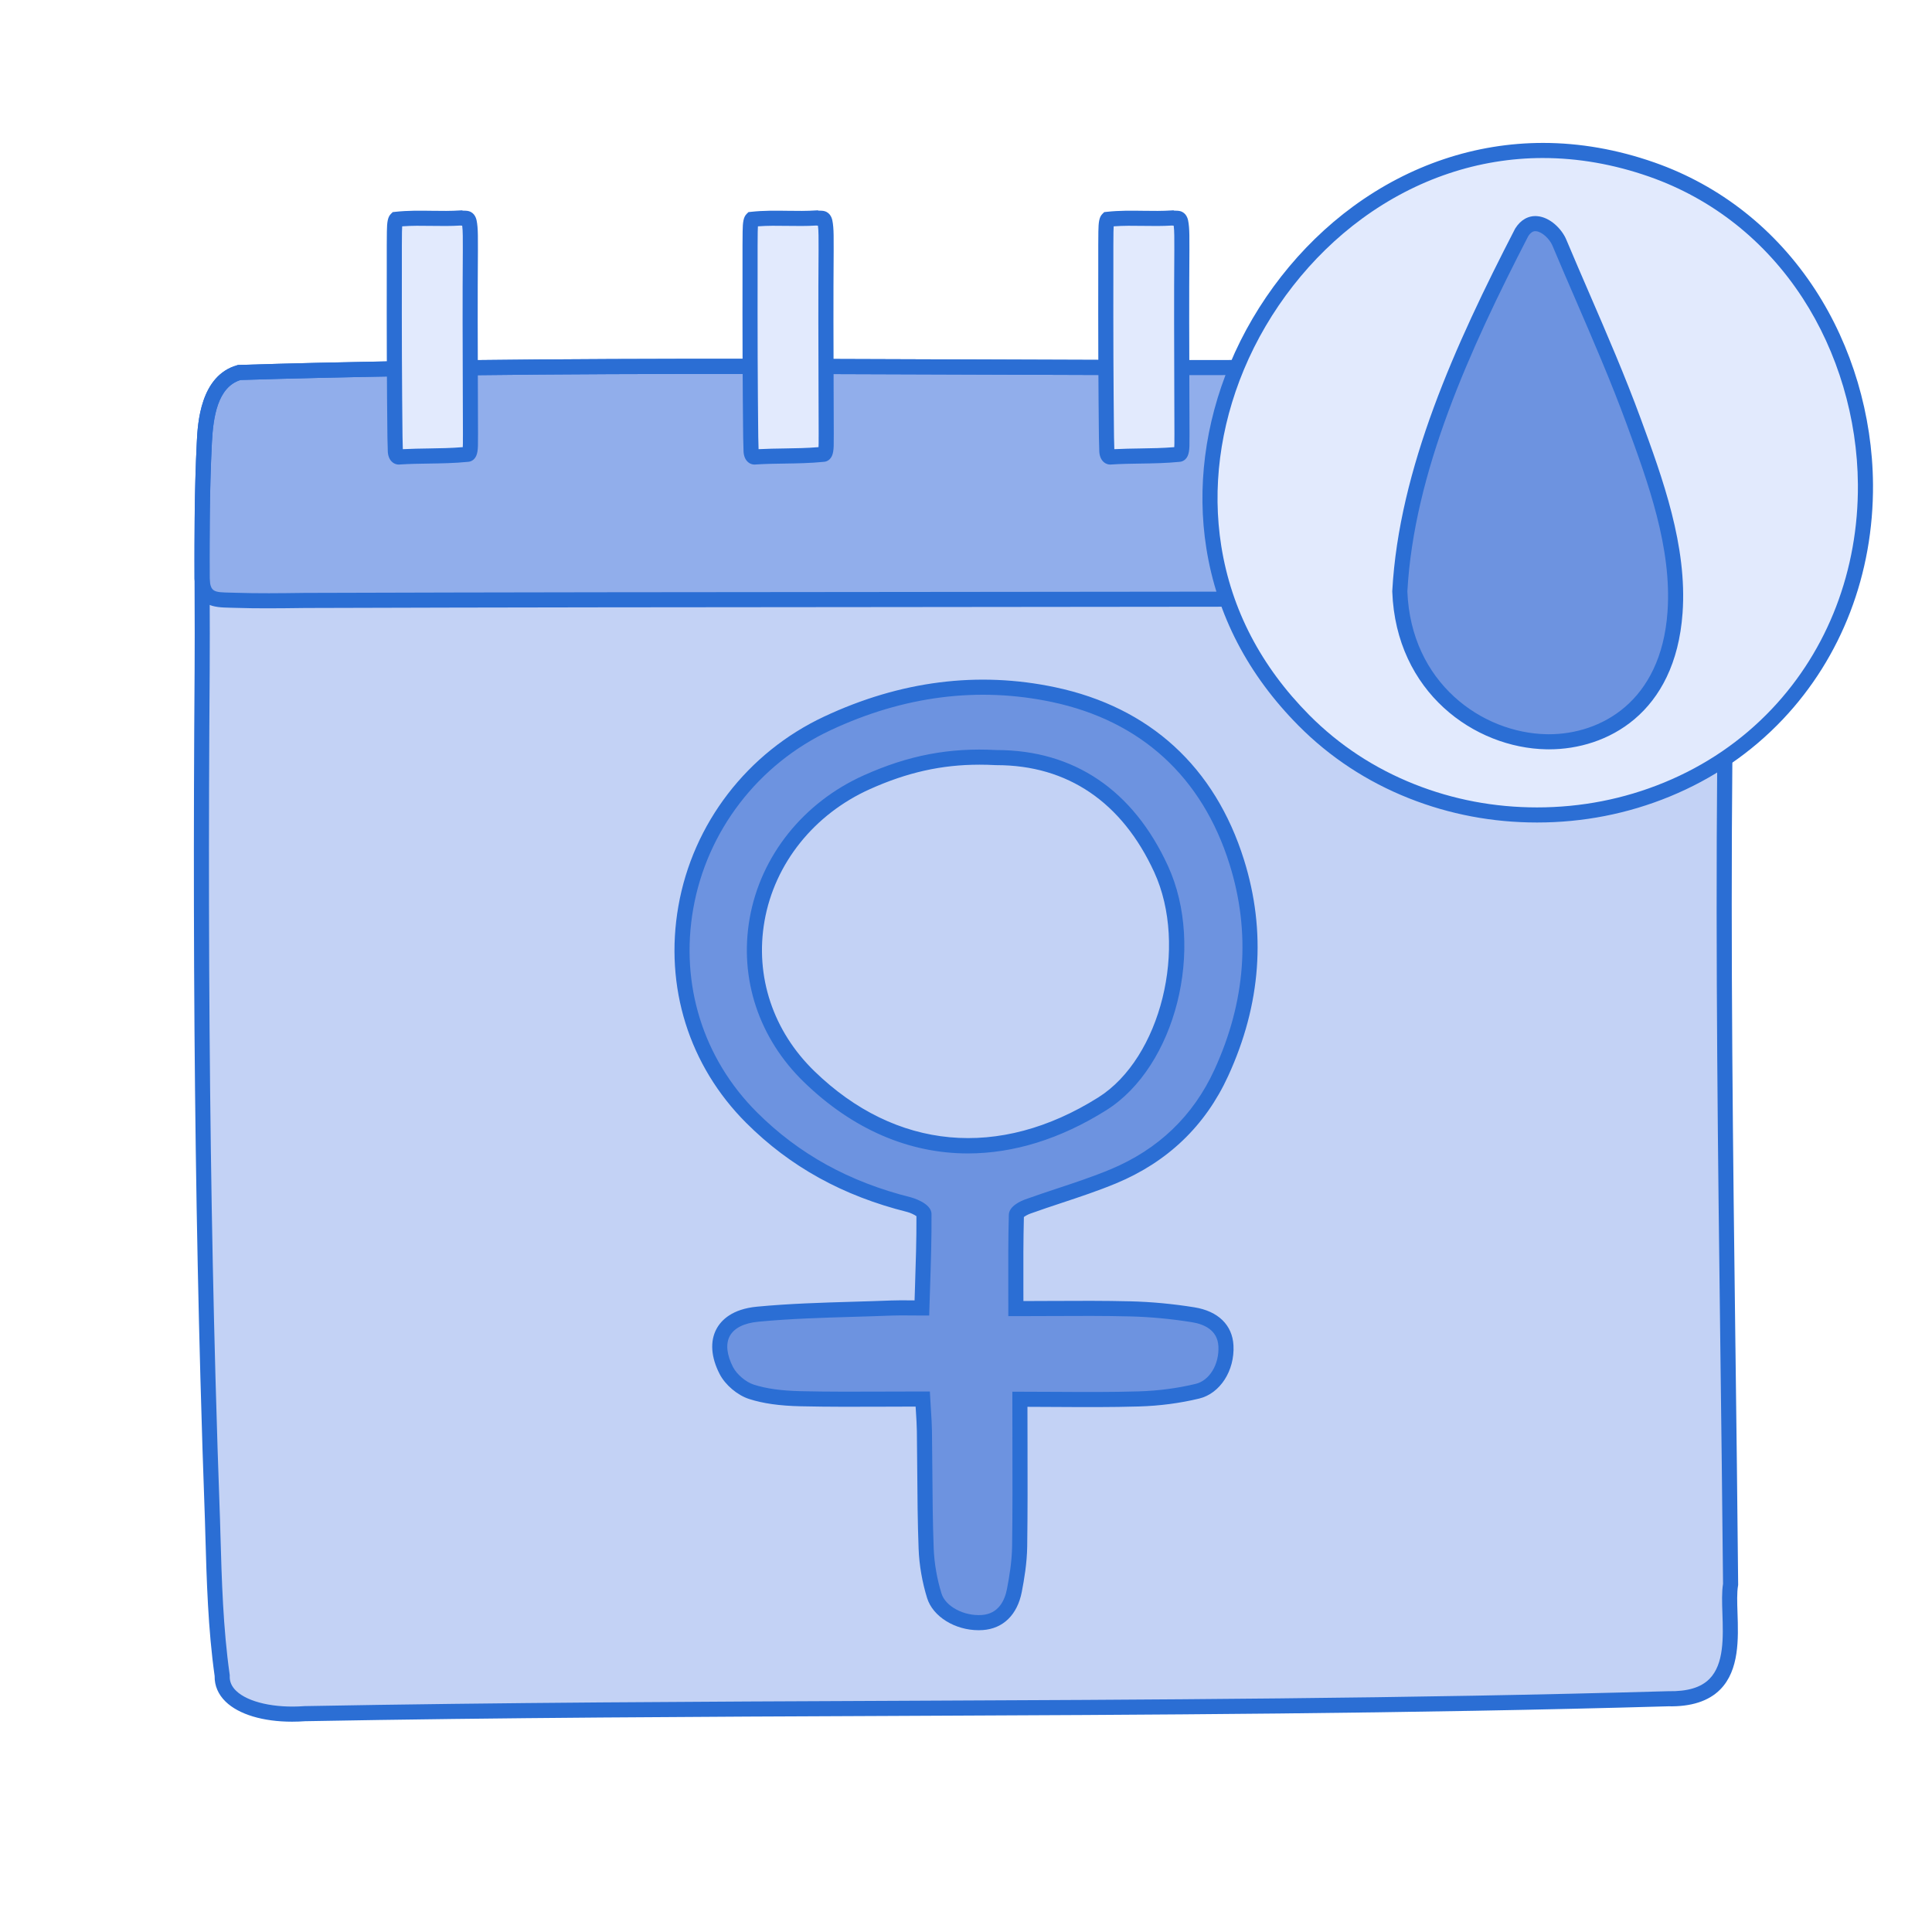 <svg xmlns="http://www.w3.org/2000/svg" id="&#x421;&#x43B;&#x43E;&#x439;_1" viewBox="0 0 512 512"><g><g><path d="m80.791 454.136c120.395-2.217 241.008-.486 361.299-3.949 22.137.513 14.958-21.266 16.535-30.312-.829-91.669-3.072-183.359-.533-275.01.199-7.185.062-14.735-.241-21.931-.292-6.936-1.667-14.644-5.947-20.342-4.415-5.878-14.152-5.286-20.779-5.493-7.552-.235-15.155.144-22.692-.45-114.803 2.251-230.722-1.523-345.021 2.064-7.711 2.161-8.913 11.709-9.255 18.441-1.014 19.937-.439 40.146-.586 60.121-.154 20.873-.224 41.746-.186 62.619.075 41.743.583 83.487 1.718 125.215.341 12.529.738 25.056 1.197 37.581.41 13.796.637 27.615 2.583 41.37-.305 7.288 10.267 10.932 21.908 10.076z" fill="#c3d2f5"></path><path d="m63.412 98.713c-7.711 2.161-8.913 11.709-9.255 18.441-.61 11.994-.645 24.086-.608 36.166v.001c.347 6.105 3.645 5.593 8.766 5.765 6.154.206 12.32.117 18.476.038 120.395-.388 241.008-.085 361.299-.69 10.317.042 14.266-.763 15.702-1.794.092-3.925.191-7.851.3-11.776.199-7.185.062-14.735-.241-21.931-.292-6.936-1.667-14.644-5.947-20.342-4.415-5.878-14.152-5.286-20.779-5.493-7.552-.235-15.155.144-22.692-.45-114.803 2.252-230.722-1.522-345.021 2.065z" fill="#91aeeb"></path><g fill="#e2eafd"><path d="m105.854 121.094c5.999-.393 12.009-.086 18.003-.7 1.103.091.745-3.768.824-5.371-.041-16.241-.153-32.486-.027-48.725.01-1.273.003-2.611-.012-3.886-.015-1.229-.083-2.595-.296-3.604-.22-1.041-.705-.937-1.035-.973-.376-.042-.755.026-1.131-.08-5.72.399-11.496-.27-17.191.366-.384.383-.444 2.075-.461 3.267-.051 3.532-.022 7.113-.029 10.652-.008 3.698-.011 7.396-.009 11.094.004 7.396.029 14.792.086 22.185.017 2.22.037 4.439.06 6.658.02 2.444.032 4.893.129 7.33-.018 1.292.509 1.938 1.089 1.787z"></path><path d="m200.131 121.094c5.999-.393 12.009-.086 18.003-.7 1.103.091.745-3.768.824-5.371-.041-16.241-.153-32.486-.027-48.725.01-1.273.003-2.611-.012-3.886-.015-1.229-.083-2.595-.296-3.604-.22-1.041-.705-.937-1.035-.973-.376-.042-.755.026-1.131-.08-5.72.399-11.496-.27-17.191.366-.384.383-.444 2.075-.461 3.267-.051 3.532-.022 7.113-.029 10.652-.008 3.698-.011 7.396-.009 11.094.004 7.396.029 14.792.086 22.185.017 2.22.037 4.439.06 6.658.02 2.444.032 4.893.129 7.33-.018 1.292.509 1.938 1.089 1.787z"></path><path d="m294.408 121.094c5.999-.393 12.009-.086 18.003-.7 1.103.091.745-3.768.824-5.371-.041-16.241-.153-32.486-.027-48.725.01-1.273.003-2.611-.012-3.886-.015-1.229-.083-2.595-.296-3.604-.22-1.041-.705-.937-1.035-.973-.376-.042-.755.026-1.131-.08-5.72.399-11.496-.27-17.191.366-.384.383-.444 2.075-.461 3.267-.051 3.532-.022 7.113-.029 10.652-.008 3.698-.011 7.396-.009 11.094.004 7.396.029 14.792.086 22.185.017 2.22.037 4.439.06 6.658.02 2.444.032 4.893.129 7.33-.018 1.292.509 1.938 1.089 1.787z"></path></g><path d="m388.684 121.094c5.999-.393 12.009-.086 18.003-.7 1.103.091.745-3.768.824-5.371-.041-16.241-.153-32.486-.027-48.725.01-1.273.003-2.611-.012-3.886-.015-1.229-.083-2.595-.296-3.604-.22-1.041-.705-.937-1.035-.973-.376-.042-.755.026-1.131-.08-5.72.399-11.496-.27-17.191.366-.384.383-.444 2.075-.461 3.267-.051 3.532-.022 7.113-.029 10.652-.008 3.698-.011 7.396-.009 11.094.004 7.396.029 14.792.086 22.185.017 2.22.037 4.439.06 6.658.02 2.444.032 4.893.129 7.33-.017 1.292.509 1.938 1.089 1.787z" fill="#fcc"></path><path d="m270.283 370.819c0 13.816.109 26.39-.065 38.959-.054 3.914-.653 7.857-1.401 11.716-1.027 5.301-4.144 8.197-8.515 8.495-5.419.369-11.299-2.556-12.702-7.088-1.246-4.024-1.999-8.303-2.16-12.497-.397-10.385-.31-20.787-.464-31.181-.037-2.482-.254-4.962-.444-8.468-11.014 0-21.675.163-32.327-.078-4.395-.1-8.964-.513-13.082-1.84-2.617-.843-5.401-3.227-6.635-5.618-4.097-7.935-.902-14.066 8.283-14.944 11.757-1.123 23.628-1.167 35.452-1.636 2.437-.097 4.882-.014 8.081-.014.248-8.39.614-16.651.551-24.909-.006-.855-2.45-2.099-3.951-2.475-16.132-4.035-30.087-11.441-41.726-23.061-31.612-31.562-21.004-85.222 20.071-104.472 19.437-9.109 39.421-11.963 59.948-7.626 24.978 5.276 41.302 21.177 48.561 44.375 5.879 18.786 4.182 37.812-4.116 55.883-5.765 12.555-15.413 21.915-28.626 27.41-7.364 3.062-15.113 5.27-22.642 7.981-1.181.425-3.005 1.455-3.026 2.243-.223 8.134-.137 16.276-.137 24.819 10.649 0 20.485-.176 30.309.068 5.573.138 11.178.678 16.676 1.562 5.584.899 8.467 3.995 8.686 8.238.28 5.434-2.688 10.851-7.56 12.026-5.047 1.217-10.337 1.887-15.546 2.041-10.323.306-20.667.091-31.493.091zm-6.306-170.048c-13.618-.749-24.099 1.97-34.253 6.527-31.906 14.319-40.039 54.006-15.287 78.017 22.741 22.06 51.197 23.85 77.686 7.204 17.755-11.157 25.015-41.671 15.576-62.224-8.747-19.048-23.798-29.571-43.722-29.524z" fill="#6d93e0"></path><path d="m407.322 215.971c-11.523 0-22.688-2.111-33.185-6.274-10.869-4.311-20.479-10.625-28.563-18.768-13.111-13.207-21.151-28.652-23.898-45.909-2.496-15.68-.385-32.207 6.105-47.795 6.745-16.201 18.102-30.722 31.977-40.888 14.7-10.77 31.697-16.463 49.154-16.463 9.555 0 19.256 1.702 28.833 5.058 17.107 5.995 31.502 17.383 41.629 32.932 9.536 14.641 14.859 32.573 14.989 50.493.169 23.184-8.12 44.807-23.34 60.887-8.192 8.655-18.05 15.384-29.3 20.001-10.874 4.464-22.449 6.726-34.401 6.726z" fill="#e2eafd"></path><path d="m443.901 162.332c-3.645 50.713-71.186 41.97-72.936-5.614 1.735-31.743 16.108-63.759 32.3-95.135 3.178-5.052 8.52-.774 9.976 2.695 6.528 15.558 13.802 31.317 19.684 47.349 5.868 15.991 12.219 33.398 10.976 50.705z" fill="#6d93e0"></path></g><g fill="#2b6ed4"><path d="m124.861 99.443c24.667-.297 49.384-.369 73.948-.348-.026-1.366.203-2.735.684-4-24.924-.023-50.012.049-75.049.352.384 1.285.529 2.651.417 3.996z"></path><path d="m219.016 99.131c11.373.03 22.707.071 33.964.116 13.552.054 27.231.107 40.975.139-.335-1.297-.417-2.665-.26-4.001-13.651-.032-27.238-.084-40.699-.138-11.267-.045-22.613-.086-33.997-.116.249 1.315.256 2.682.017 4z"></path><path d="m459.909 357.092c-.647-51.532-1.301-104.362-.805-157.032-1.024 1.121-2.367 1.98-4.026 2.428-.453 51.892.194 103.903.831 154.654.258 20.511.524 41.719.713 62.577-.354 2.215-.262 4.975-.164 7.892.211 6.275.449 13.389-3.434 17.312-2.291 2.312-5.842 3.349-10.889 3.265l-.052-.002-.052.002c-68.317 1.967-137.899 2.263-205.19 2.549-51.169.218-104.08.442-156.088 1.4l-.109.005c-7.844.582-14.932-1.02-18.074-4.062-1.199-1.162-1.752-2.449-1.69-3.936l.008-.183-.025-.181c-1.743-12.325-2.103-24.961-2.449-37.18l-.114-3.983c-.45-12.288-.854-24.926-1.197-37.562-1.074-39.489-1.636-80.431-1.717-125.164-.037-20.131.023-40.607.186-62.601.046-6.251.021-12.627-.003-18.794-.053-13.562-.107-27.585.587-41.24.343-6.735 1.518-14.674 7.576-16.551 13.874-.434 27.832-.745 41.82-.986-.248-1.316-.252-2.683-.01-4-14.111.243-28.192.557-42.19.997l-.243.008-.233.065c-9.824 2.752-10.47 15.475-10.713 20.265-.701 13.765-.646 27.844-.593 41.459.024 6.155.049 12.521.003 18.749-.161 22.005-.223 42.494-.186 62.638.081 44.767.643 85.741 1.719 125.266.344 12.648.747 25.299 1.197 37.586l.114 3.964c.349 12.274.709 24.964 2.463 37.457-.054 2.542.95 4.883 2.909 6.781 3.514 3.403 9.939 5.312 17.596 5.312 1.141 0 2.309-.042 3.499-.128 51.961-.957 104.841-1.182 155.978-1.399 67.298-.286 136.886-.582 205.236-2.549 6.063.132 10.719-1.366 13.771-4.451 5.096-5.149 4.814-13.527 4.589-20.26-.094-2.787-.182-5.42.139-7.258l.031-.18-.002-.183c-.192-20.923-.459-42.195-.717-62.766z"></path><path d="m198.708 99.095c-.15-1.337-.059-2.704.283-3.999-24.753-.021-49.665.052-74.528.354.169 1.333.1 2.703-.223 4.002 24.839-.303 49.732-.377 74.468-.357z"></path><path d="m293.964 95.385c-13.74-.032-27.42-.083-40.969-.138-11.211-.044-22.499-.085-33.826-.115.25 1.315.256 2.682.017 4 11.316.03 22.594.071 33.794.115 13.558.054 27.247.106 40.998.138-.25-1.316-.255-2.683-.014-4z"></path><path d="m326.538 99.402c.475-1.567 1.354-2.922 2.51-4.001-5.702.009-11.401.013-17.091.01.236 1.318.225 2.685-.028 4 4.864.002 9.737-.003 14.609-.009z"></path><path d="m325.858 156.788c-29.904.046-59.674.07-89.001.092-51.166.038-104.073.078-156.091.245l-.584.008c-5.842.076-11.885.155-17.799-.045-.457-.016-.899-.025-1.326-.035-4.365-.099-5.29-.119-5.508-3.794-.035-11.509-.017-23.768.605-36.003.343-6.735 1.518-14.674 7.576-16.551 13.395-.419 26.87-.72 40.373-.958-.381-1.284-.524-2.649-.412-3.993-13.491.239-26.956.541-40.342.961l-.243.008-.233.065c-9.824 2.752-10.47 15.475-10.713 20.265-.629 12.354-.646 24.694-.611 36.275l.003.107c.423 7.414 5.199 7.521 9.414 7.616.413.01.841.02 1.282.034 2.835.095 5.687.127 8.529.127 3.18 0 6.346-.04 9.456-.08l.564-.008c51.993-.167 104.898-.207 156.062-.245 29.751-.022 59.958-.046 90.297-.094-.709-1.21-1.14-2.584-1.298-3.997z"></path><path d="m105.689 123.115c-.582 0-1.152-.194-1.629-.567-.843-.659-1.303-1.797-1.298-3.207-.088-2.207-.105-4.442-.123-6.604l-.006-.741c-.023-2.216-.043-4.438-.06-6.66-.054-7.006-.082-14.268-.086-22.198-.002-3.7.002-7.4.01-11.1.002-1.096.001-2.195 0-3.297-.003-2.463-.006-4.933.028-7.379.036-2.432.208-3.818 1.052-4.657l.494-.492.694-.077c3.255-.363 6.529-.315 9.693-.272 2.504.035 5.09.072 7.58-.102l.347-.024.334.094c.006-.006.072-.021.166-.01.216 0 .431.004.646.028 1.966.112 2.579 1.643 2.77 2.545.209.987.319 2.294.34 3.996.016 1.288.022 2.639.012 3.926-.098 12.555-.052 25.33-.008 37.685.013 3.673.025 7.346.035 11.019l-.002.104c-.017.331-.011.768-.007 1.244.025 2.669-.038 4.363-1.128 5.376-.444.413-1.005.641-1.598.652-3.456.348-6.931.4-10.291.451-2.481.037-5.046.076-7.545.235-.139.021-.28.032-.42.032zm.891-63.134c-.024.341-.045.806-.054 1.438-.034 2.425-.031 4.874-.028 7.317.001 1.104.002 2.209 0 3.309-.008 3.697-.012 7.394-.01 11.09.004 7.921.032 15.173.086 22.17.017 2.219.036 4.436.06 6.652l.006.748c.017 2.082.034 4.233.114 6.332 2.299-.122 4.603-.157 6.841-.191 2.977-.045 6.045-.091 9.046-.347.045-.663.036-1.572.031-2.096-.005-.54-.008-1.037.009-1.423-.01-3.655-.022-7.312-.035-10.967-.044-12.365-.09-25.152.008-37.73.011-1.261.004-2.584-.012-3.846-.013-1.07-.064-1.949-.153-2.624-.136-.007-.284-.02-.442-.044-2.569.164-5.146.127-7.643.093-2.698-.039-5.271-.075-7.824.119z"></path><path d="m199.967 123.115c-.582 0-1.151-.194-1.628-.566-.844-.659-1.304-1.797-1.3-3.207-.088-2.226-.105-4.479-.123-6.658l-.006-.688c-.022-2.217-.042-4.438-.06-6.659-.054-7.061-.082-14.322-.085-22.199-.002-3.7.001-7.4.009-11.1.003-1.118.001-2.241 0-3.364-.003-2.44-.005-4.888.029-7.312.034-2.428.205-3.814 1.049-4.655l.495-.494.695-.077c3.255-.363 6.528-.315 9.694-.272 2.502.035 5.088.072 7.579-.102l.346-.024.334.094c.008-.007.09-.007.168-.01.215 0 .431.004.645.028 1.968.112 2.58 1.644 2.771 2.547.208.983.319 2.29.34 3.994.015 1.288.021 2.639.012 3.925-.098 12.5-.053 25.218-.01 37.518.014 3.729.026 7.458.036 11.187l-.002.103c-.017.33-.011.766-.006 1.24.025 2.672-.038 4.367-1.128 5.381-.445.413-1.005.641-1.598.652-3.456.348-6.931.4-10.291.451-2.481.037-5.046.076-7.545.235-.14.021-.281.032-.42.032zm.89-63.134c-.024.341-.045.806-.054 1.436-.035 2.405-.032 4.831-.029 7.252.001 1.127.003 2.254 0 3.377-.008 3.696-.011 7.393-.009 11.089.003 7.867.031 15.119.085 22.17.018 2.218.037 4.437.06 6.653l.006.693c.017 2.101.034 4.27.114 6.386 2.299-.122 4.604-.157 6.842-.191 2.977-.045 6.044-.091 9.046-.347.045-.664.036-1.576.031-2.1-.005-.538-.009-1.034.008-1.419-.01-3.711-.022-7.423-.036-11.135-.043-12.311-.088-25.04.01-37.562.01-1.261.003-2.584-.012-3.847-.013-1.07-.064-1.949-.154-2.623-.136-.007-.284-.02-.442-.044-2.569.164-5.146.127-7.643.093-2.699-.039-5.27-.075-7.823.119z"></path><path d="m294.243 123.115c-.582 0-1.151-.194-1.628-.566-.844-.66-1.304-1.798-1.299-3.208-.088-2.207-.105-4.442-.123-6.604l-.006-.741c-.023-2.216-.043-4.438-.06-6.66-.054-7.006-.082-14.268-.086-22.198-.002-3.7.002-7.4.01-11.1v-3.269c-.003-2.473-.006-4.951.029-7.407.034-2.43.206-3.816 1.051-4.657l.494-.492.694-.077c3.255-.363 6.529-.315 9.693-.272 2.504.035 5.089.072 7.58-.102l.347-.024.334.094c.006-.006.077-.021.166-.01.216 0 .431.004.646.028 1.968.112 2.58 1.644 2.771 2.547.208.985.318 2.292.339 3.994.016 1.288.022 2.639.012 3.926-.098 12.555-.052 25.33-.008 37.685.013 3.673.025 7.346.035 11.019l-.002.104c-.017.331-.011.768-.007 1.244.025 2.669-.038 4.363-1.128 5.376-.444.413-1.005.641-1.598.652-3.456.348-6.931.4-10.291.451-2.481.037-5.046.076-7.545.235-.139.021-.279.032-.42.032zm.892-63.134c-.024.341-.045.805-.054 1.436-.035 2.437-.032 4.896-.029 7.348.001 1.096.002 2.189 0 3.28-.008 3.697-.012 7.394-.01 11.09.004 7.921.032 15.173.086 22.17.017 2.219.036 4.436.06 6.652l.006.748c.017 2.082.034 4.233.114 6.332 2.299-.122 4.603-.157 6.841-.191 2.977-.045 6.045-.091 9.046-.347.045-.663.036-1.572.031-2.096-.005-.54-.008-1.037.009-1.423-.01-3.655-.022-7.312-.035-10.967-.044-12.365-.09-25.152.008-37.73.011-1.261.004-2.584-.012-3.846-.013-1.07-.064-1.949-.153-2.624-.136-.007-.284-.02-.442-.044-2.569.164-5.147.127-7.643.093-2.698-.039-5.27-.075-7.823.119z"></path><path d="m259.34 432.022c-6.257 0-12.124-3.601-13.649-8.528-1.306-4.216-2.083-8.716-2.248-13.012-.267-6.96-.316-14.027-.365-20.862-.024-3.455-.049-6.911-.101-10.366-.023-1.599-.127-3.241-.247-5.143-.027-.435-.056-.885-.084-1.353-2.545.004-5.072.015-7.585.025-7.87.034-15.305.065-22.899-.106-5.609-.127-9.947-.742-13.65-1.936-3.099-.998-6.306-3.714-7.799-6.604-2.308-4.472-2.598-8.733-.814-12 1.269-2.325 4.152-5.229 10.685-5.853 8.502-.812 17.172-1.067 25.556-1.314 3.337-.098 6.674-.196 10.008-.328 1.676-.066 3.312-.052 5.21-.034.329.003.666.006 1.011.009.038-1.212.078-2.422.117-3.63.201-6.142.41-12.485.378-18.689-.497-.357-1.565-.896-2.439-1.114-17.085-4.273-31.037-11.989-42.654-23.587-15.172-15.147-21.733-36.074-18-57.415 3.839-21.947 18.282-40.745 38.636-50.283 20.206-9.469 40.799-12.083 61.21-7.772 25.04 5.289 42.35 21.104 50.058 45.734 5.946 19.003 4.531 38.286-4.208 57.314-6.056 13.188-16.04 22.752-29.676 28.422-4.71 1.959-9.622 3.589-14.373 5.165-2.753.914-5.601 1.858-8.358 2.852-.69.248-1.376.647-1.718.911-.16 6.154-.146 12.255-.132 18.703.002 1.182.005 2.369.007 3.563 2.498-.005 4.953-.018 7.376-.029 7.238-.038 14.075-.072 20.984.101 5.558.138 11.258.672 16.943 1.587 6.309 1.015 10.087 4.699 10.365 10.109.346 6.69-3.562 12.74-9.088 14.073-5.094 1.229-10.462 1.935-15.956 2.096-7.316.217-14.498.175-22.101.129-2.464-.015-4.946-.029-7.453-.035.002 3.223.01 6.379.017 9.486.021 9.504.043 18.48-.082 27.498-.062 4.435-.8 8.779-1.437 12.068-1.175 6.058-4.944 9.743-10.344 10.11-.369.026-.737.038-1.101.038zm-14.808-63.266h1.895l.103 1.892c.063 1.173.131 2.23.192 3.211.123 1.953.23 3.641.255 5.336.051 3.465.076 6.931.101 10.396.049 6.805.099 13.841.361 20.737.152 3.951.869 8.095 2.072 11.981 1.054 3.402 5.913 6.003 10.656 5.685 4.484-.306 6.112-3.91 6.688-6.881.605-3.126 1.308-7.243 1.364-11.362.124-8.985.104-17.947.082-27.435-.009-3.751-.018-7.574-.018-11.497v-2h2c3.197 0 6.353.019 9.478.037 7.567.046 14.716.087 21.959-.127 5.219-.153 10.312-.822 15.137-1.986 3.686-.889 6.278-5.179 6.031-9.979-.226-4.365-3.935-5.871-7.006-6.365-5.51-.887-11.029-1.404-16.408-1.538-6.847-.17-13.655-.137-20.864-.099-3.073.016-6.197.031-9.396.031h-2v-2c0-1.87-.004-3.721-.008-5.556-.016-6.652-.029-12.936.146-19.317.063-2.348 3.345-3.709 4.349-4.07 2.806-1.01 5.677-1.963 8.453-2.884 4.682-1.554 9.523-3.16 14.098-5.062 12.676-5.271 21.953-14.153 27.576-26.398 8.312-18.101 9.667-36.421 4.024-54.449-7.25-23.169-23.525-38.043-47.065-43.016-19.544-4.13-39.286-1.611-58.687 7.48-19.174 8.985-32.778 26.687-36.393 47.35-3.506 20.038 2.649 39.683 16.886 53.896 11.091 11.071 24.436 18.443 40.798 22.536.054.014 5.442 1.442 5.466 4.399.049 6.465-.167 13.049-.376 19.416-.061 1.851-.122 3.705-.177 5.567l-.058 1.94h-1.941c-1.07 0-2.058-.009-2.987-.018-1.843-.017-3.438-.031-5.015.03-3.347.133-6.697.231-10.048.33-8.32.245-16.923.499-25.293 1.299-3.788.361-6.4 1.671-7.555 3.786-1.126 2.065-.822 4.994.858 8.249.996 1.93 3.399 3.965 5.471 4.632 3.325 1.071 7.302 1.626 12.514 1.744 7.544.17 14.951.139 22.792.104 3.139-.011 6.3-.025 9.49-.025zm11.985-63.084c-15.575.002-30.511-6.348-43.473-18.922-11.947-11.59-17.187-27.408-14.373-43.398 2.908-16.527 14.211-30.688 30.233-37.878 11.833-5.312 22.661-7.381 35.125-6.703h.082c20.485 0 36.184 10.609 45.404 30.689 9.982 21.737 2.046 53.206-16.329 64.752-12.186 7.658-24.62 11.459-36.669 11.46zm3.06-103.024c-10.06 0-19.177 2.052-29.033 6.475-14.812 6.648-25.254 19.703-27.933 34.922-2.58 14.664 2.238 29.184 13.219 39.835 21.557 20.914 48.979 23.442 75.229 6.946 16.542-10.395 23.885-39.963 14.823-59.695-8.521-18.556-22.963-28.359-41.772-28.359-.042 0-.085 0-.127 0l-.114-.003c-1.453-.081-2.882-.121-4.292-.121z"></path><path d="m410.505 198.582c-.217 0-.434-.002-.649-.006-19.09-.334-39.908-15.093-40.89-41.785l-.003-.091.005-.092c1.769-32.368 16.675-65.241 32.52-95.943l.084-.147c1.432-2.275 3.497-3.431 5.821-3.232 3.419.28 6.515 3.413 7.691 6.217 1.979 4.715 4.066 9.543 6.086 14.212 4.679 10.819 9.517 22.006 13.633 33.222 5.799 15.806 12.373 33.72 11.093 51.54-1.919 26.696-20.11 36.105-35.391 36.105zm-37.538-41.846c.934 24.177 19.727 37.539 36.959 37.841.188.004.379.005.569.005 13.548 0 29.688-8.444 31.41-32.393 1.219-16.962-5.197-34.447-10.858-49.874-4.076-11.11-8.892-22.245-13.549-33.013-2.023-4.679-4.115-9.517-6.102-14.252-.703-1.673-2.705-3.645-4.332-3.778-.317-.03-1.153-.095-2.064 1.309-15.609 30.253-30.283 62.596-32.033 94.155z"></path><path d="m407.322 217.972c-11.776 0-23.189-2.158-33.922-6.415-11.127-4.413-20.967-10.879-29.245-19.218-13.412-13.511-21.64-29.325-24.454-47.004-2.554-16.046-.398-32.947 6.234-48.878 6.884-16.532 18.476-31.354 32.642-41.732 15.045-11.023 32.45-16.85 50.336-16.85 9.78 0 19.704 1.74 29.494 5.171 17.527 6.143 32.273 17.806 42.644 33.728 9.741 14.958 15.18 33.273 15.313 51.57.172 23.703-8.312 45.82-23.889 62.277-8.388 8.862-18.479 15.751-29.993 20.476-11.115 4.561-22.946 6.875-35.16 6.875zm1.59-176.097c-17.029 0-33.618 5.559-47.973 16.076-13.585 9.954-24.705 24.175-31.312 40.043-6.348 15.246-8.415 31.398-5.977 46.712 2.68 16.834 10.532 31.911 23.341 44.814 7.89 7.946 17.27 14.109 27.882 18.317 10.262 4.07 21.178 6.134 32.447 6.134 11.691 0 23.011-2.213 33.642-6.576 10.986-4.508 20.611-11.076 28.607-19.524 14.862-15.703 22.957-36.833 22.793-59.498-.128-17.542-5.336-35.092-14.665-49.416-9.884-15.176-23.928-26.288-40.614-32.136-9.364-3.282-18.841-4.946-28.171-4.946z"></path></g></g></svg>
